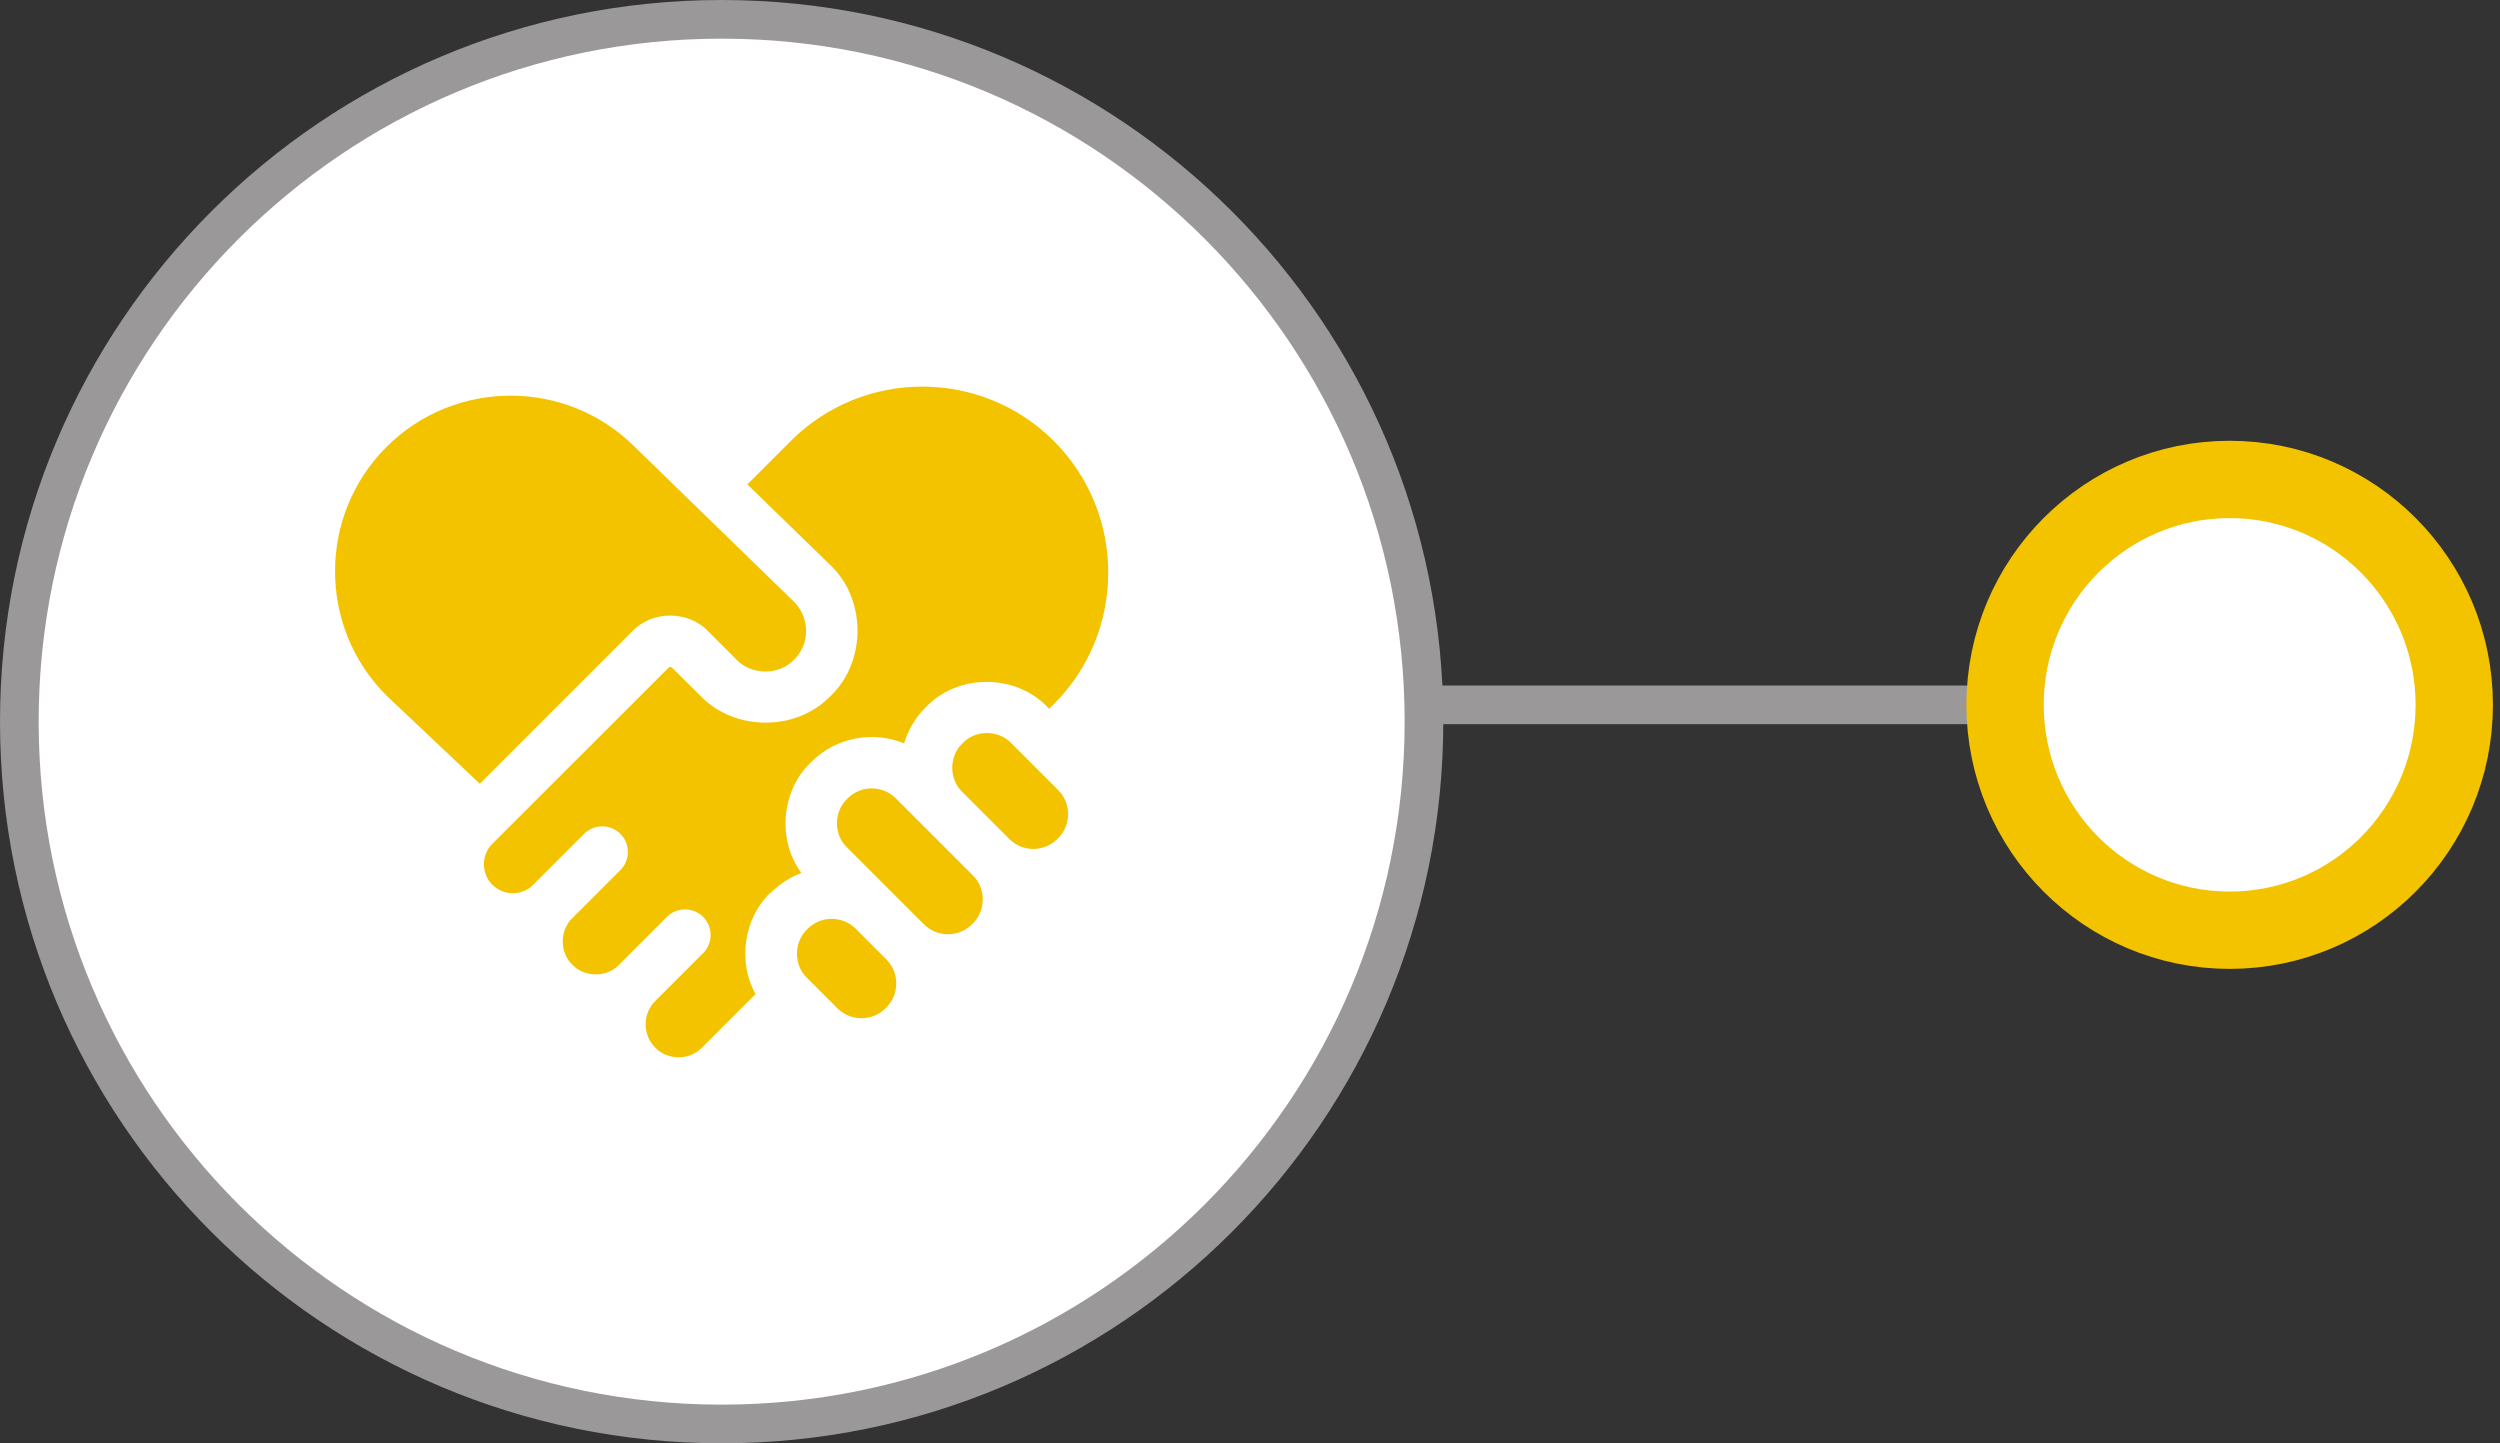 <svg width="97" height="56" viewBox="0 0 97 56" fill="none" xmlns="http://www.w3.org/2000/svg">
<rect x="0" y="0" width="97" height="56" fill="#333333" stroke="none"/>
<path d="M79.361 27.348H42.336" stroke="#9A9898" stroke-width="1.5"/>
<path d="M77.797 27.348C77.797 32.182 81.703 36.093 86.511 36.093C91.319 36.093 95.225 32.182 95.225 27.348C95.225 22.514 91.319 18.602 86.511 18.602C81.703 18.602 77.797 22.514 77.797 27.348Z" fill="white" stroke="#F3C300" stroke-width="3"/>
<path d="M0.75 28C0.75 43.05 12.95 55.25 28 55.25C43.05 55.25 55.25 43.05 55.25 28C55.25 12.95 43.05 0.75 28 0.75C12.95 0.75 0.75 12.95 0.75 28Z" fill="white" stroke="#9A9898" stroke-width="1.5"/>
<path d="M29.924 34.626C30.27 34.281 30.668 34.029 31.096 33.87C30.153 32.611 30.305 30.695 31.447 29.593L31.477 29.564C32.449 28.591 33.885 28.351 35.08 28.843C35.232 28.322 35.519 27.841 35.912 27.449L35.941 27.42C37.172 26.137 39.392 26.137 40.629 27.42L40.711 27.502L40.88 27.332C43.705 24.514 43.705 19.932 40.892 17.114C38.074 14.296 33.492 14.296 30.68 17.114L28.998 18.795L32.191 21.9C33.615 23.219 33.633 25.656 32.233 26.998C30.903 28.386 28.506 28.386 27.176 26.998L26.069 25.902C26.034 25.867 25.975 25.867 25.946 25.902L19.102 32.74C18.669 33.156 18.669 33.911 19.102 34.327C19.542 34.767 20.257 34.767 20.69 34.327C20.702 34.316 22.665 32.353 22.665 32.353C23.052 31.966 23.684 31.966 24.071 32.353C24.458 32.74 24.458 33.372 24.071 33.759L22.208 35.622C21.71 36.097 21.71 36.958 22.208 37.433C22.682 37.931 23.544 37.931 24.018 37.433L25.875 35.575C26.262 35.189 26.895 35.189 27.282 35.575C27.668 35.962 27.668 36.595 27.282 36.981L25.436 38.827C24.926 39.325 24.921 40.145 25.424 40.649C25.899 41.147 26.76 41.147 27.235 40.649L29.315 38.569C28.617 37.321 28.852 35.646 29.883 34.644L29.924 34.626Z" fill="#F3C300"/>
<path d="M14.994 17.343C12.34 19.997 12.334 24.315 14.982 26.975L18.615 30.409L24.533 24.491C25.306 23.682 26.701 23.682 27.474 24.491L28.575 25.592C29.167 26.208 30.228 26.208 30.814 25.592C31.118 25.288 31.282 24.889 31.276 24.462C31.271 24.034 31.101 23.636 30.796 23.337L24.644 17.355C21.99 14.689 17.654 14.683 14.994 17.343Z" fill="#F3C300"/>
<path d="M37.716 35.862L37.745 35.833C38.255 35.34 38.261 34.456 37.745 33.964L35.917 32.136L34.757 30.976C34.242 30.46 33.404 30.46 32.888 30.976L32.859 31.005C32.349 31.497 32.343 32.382 32.859 32.874L35.847 35.862C36.363 36.378 37.201 36.378 37.716 35.862Z" fill="#F3C300"/>
<path d="M41.027 32.552L41.056 32.523C41.572 32.007 41.572 31.169 41.056 30.654L39.228 28.826C38.736 28.316 37.851 28.31 37.359 28.826L37.33 28.855C36.82 29.347 36.82 30.232 37.33 30.724L39.158 32.552C39.673 33.068 40.511 33.068 41.027 32.552Z" fill="#F3C300"/>
<path d="M32.49 39.12C33.005 39.636 33.843 39.636 34.359 39.12L34.388 39.091C34.904 38.575 34.904 37.737 34.388 37.222L33.205 36.038C32.689 35.523 31.851 35.523 31.336 36.038L31.306 36.067C30.797 36.559 30.791 37.444 31.306 37.936L32.49 39.12Z" fill="#F3C300"/>
</svg>
